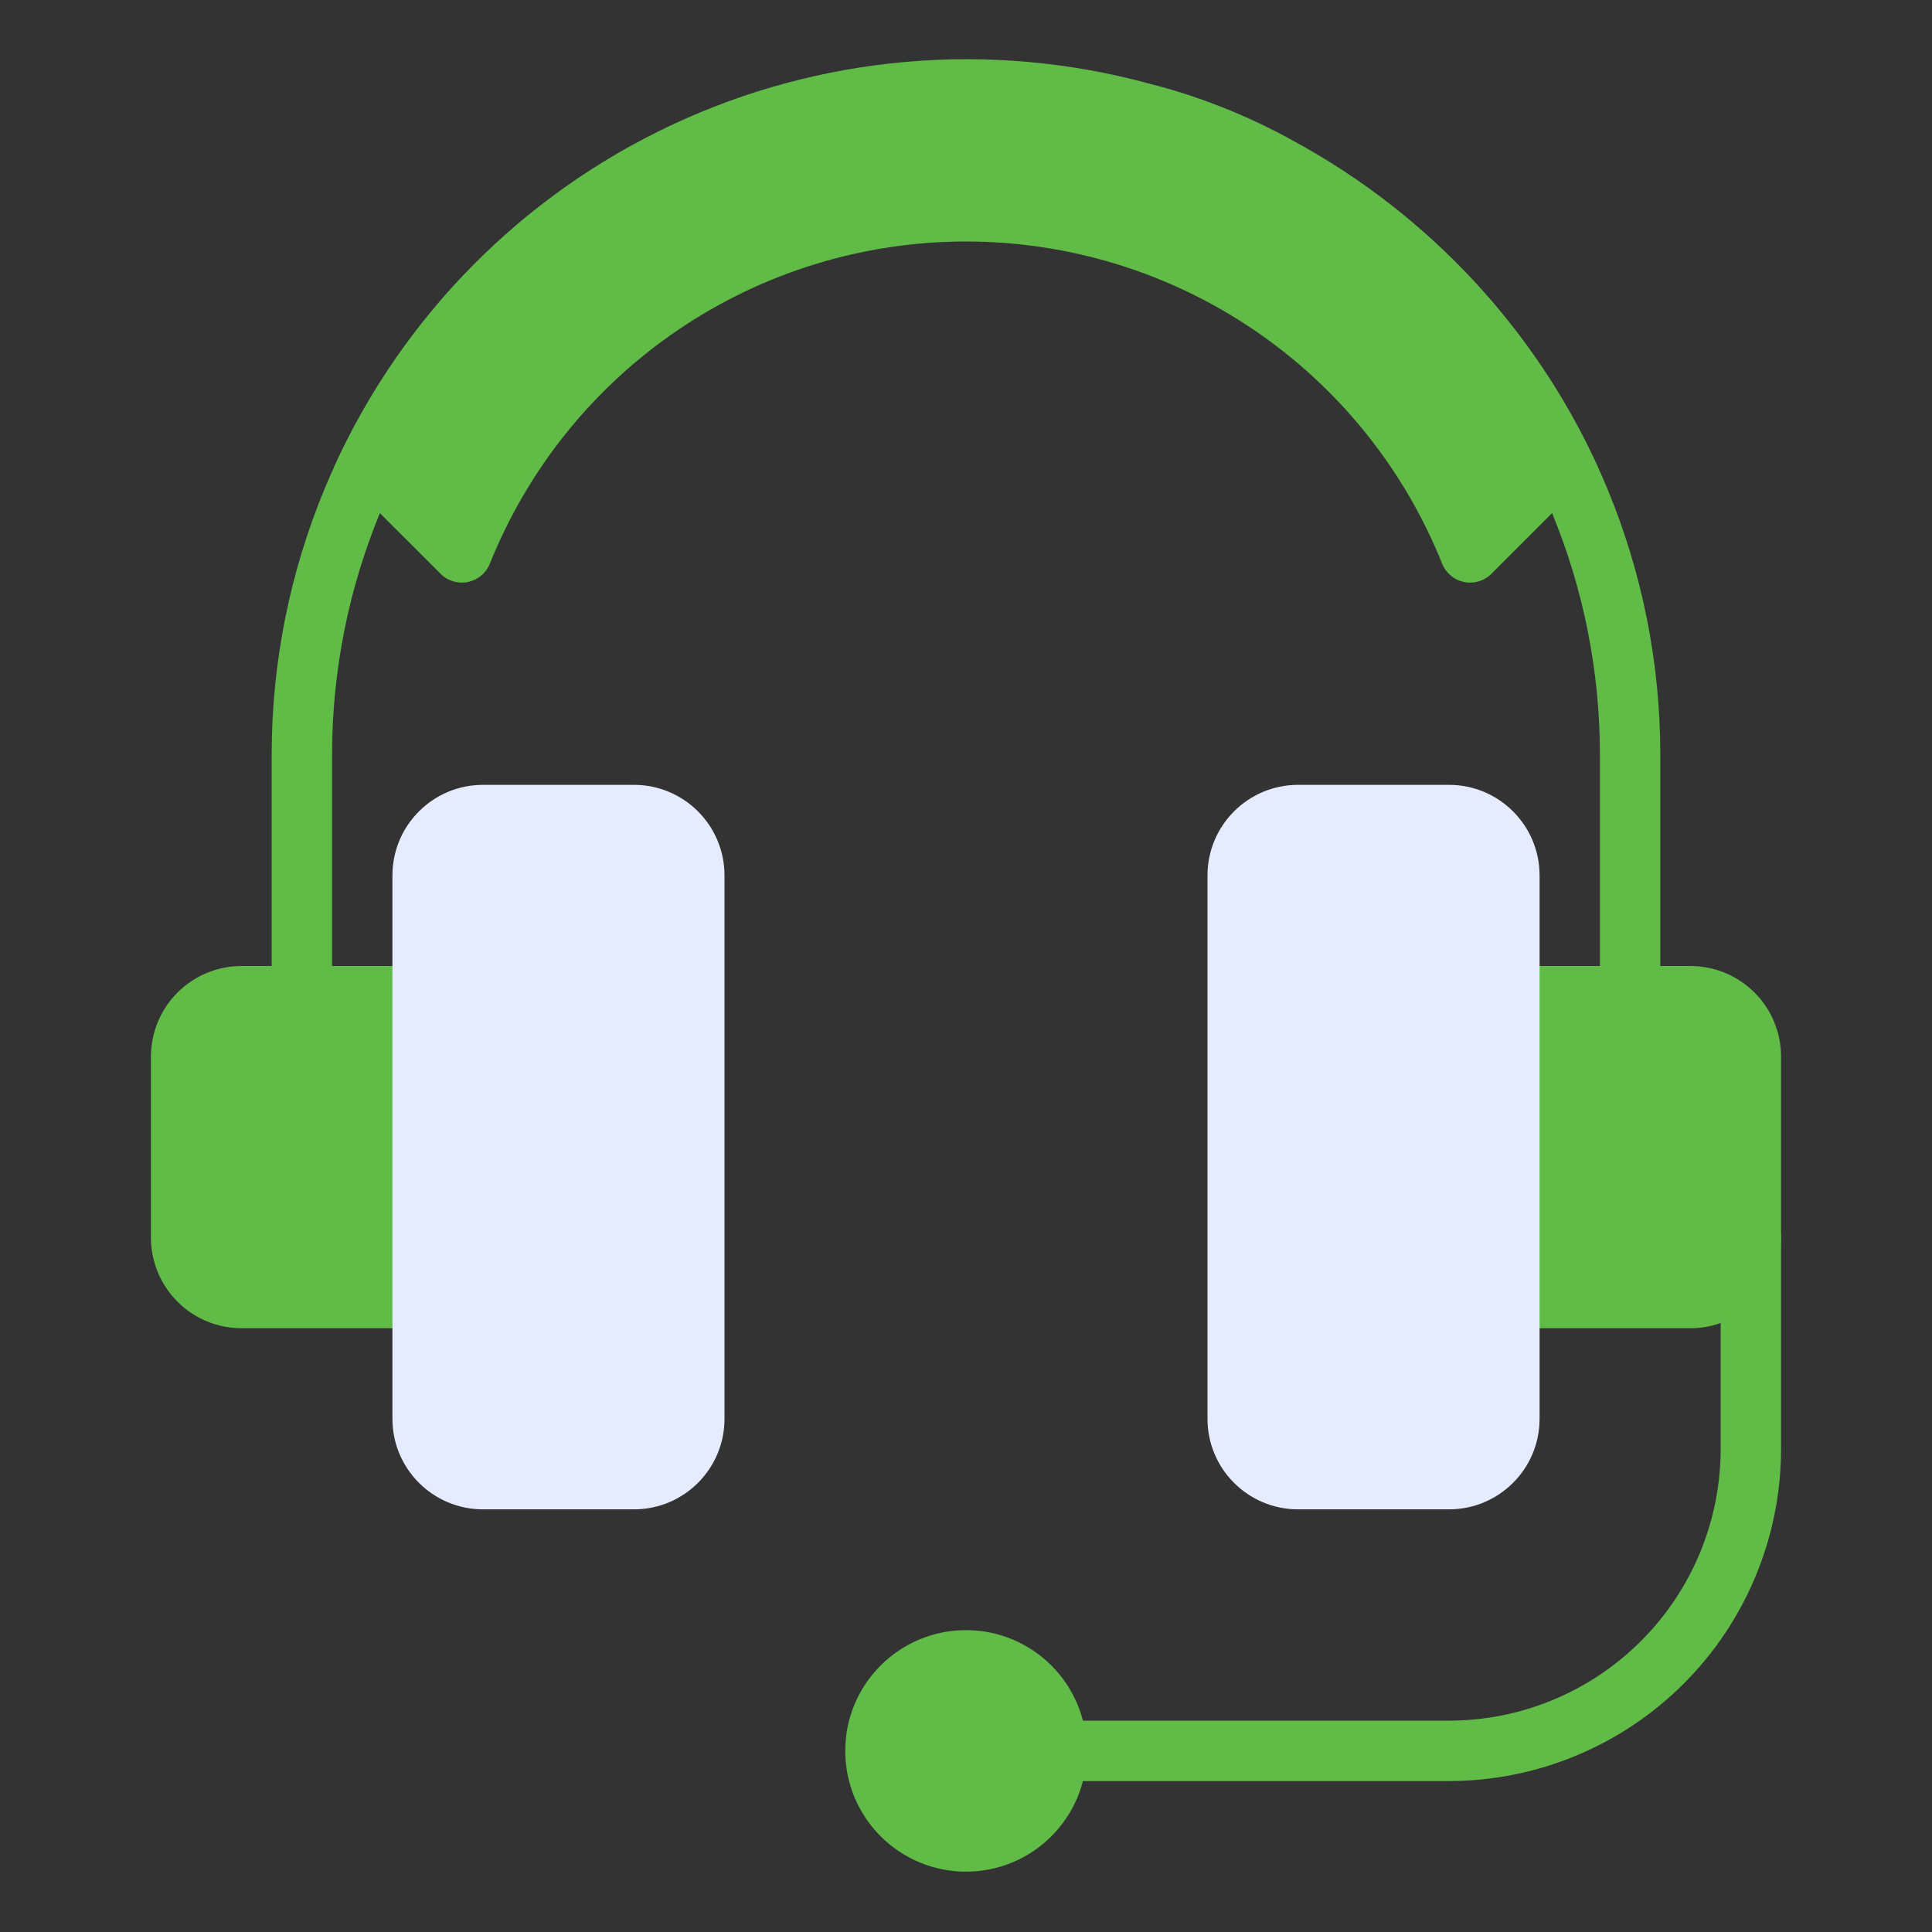 <svg width="42" height="42" viewBox="0 0 42 42" fill="none" xmlns="http://www.w3.org/2000/svg">
<rect x="0" y="0" width="42" height="42" fill="#333333" stroke="none"/>
<path d="M38.062 26.25C37.889 26.25 37.721 26.319 37.599 26.442C37.475 26.565 37.406 26.732 37.406 26.906V31.5C37.404 33.066 36.782 34.567 35.674 35.674C34.567 36.782 33.066 37.404 31.5 37.406H22.969C22.795 37.406 22.628 37.475 22.505 37.599C22.382 37.721 22.312 37.889 22.312 38.062C22.312 38.236 22.382 38.404 22.505 38.526C22.628 38.65 22.795 38.719 22.969 38.719H31.5C33.414 38.717 35.249 37.955 36.602 36.602C37.955 35.249 38.717 33.414 38.719 31.5V26.906C38.719 26.732 38.65 26.565 38.526 26.442C38.404 26.319 38.236 26.25 38.062 26.25Z" fill="#60bb47"/>
<path d="M35.438 22.312C35.264 22.312 35.096 22.243 34.974 22.12C34.85 21.997 34.781 21.83 34.781 21.656V16.406C34.781 12.751 33.329 9.246 30.745 6.661C28.16 4.077 24.655 2.625 21 2.625C17.345 2.625 13.84 4.077 11.255 6.661C8.671 9.246 7.219 12.751 7.219 16.406V21.656C7.219 21.83 7.15 21.997 7.027 22.12C6.903 22.243 6.737 22.312 6.562 22.312C6.388 22.312 6.222 22.243 6.098 22.12C5.975 21.997 5.906 21.83 5.906 21.656V16.406C5.906 12.403 7.496 8.564 10.327 5.733C13.158 2.903 16.997 1.312 21 1.312C25.003 1.312 28.842 2.903 31.673 5.733C34.504 8.564 36.094 12.403 36.094 16.406V21.656C36.094 21.83 36.025 21.997 35.901 22.12C35.779 22.243 35.611 22.312 35.438 22.312Z" fill="#60bb47"/>
<path d="M36.75 21H32.812C32.639 21 32.471 21.069 32.349 21.192C32.225 21.315 32.156 21.482 32.156 21.656V28.219C32.156 28.393 32.225 28.56 32.349 28.683C32.471 28.806 32.639 28.875 32.812 28.875H36.75C37.272 28.874 37.772 28.667 38.142 28.298C38.511 27.929 38.718 27.428 38.719 26.906V22.969C38.718 22.447 38.511 21.946 38.142 21.577C37.772 21.208 37.272 21.001 36.75 21V21Z" fill="#60bb47"/>
<path d="M9.188 21H5.25C4.728 21.001 4.228 21.208 3.859 21.577C3.489 21.946 3.282 22.447 3.281 22.969V26.906C3.282 27.428 3.489 27.929 3.859 28.298C4.228 28.667 4.728 28.874 5.25 28.875H9.188C9.362 28.875 9.528 28.806 9.652 28.683C9.775 28.56 9.844 28.393 9.844 28.219V21.656C9.844 21.482 9.775 21.315 9.652 21.192C9.528 21.069 9.362 21 9.188 21V21Z" fill="#60bb47"/>
<path d="M28.132 3.071C27.139 2.518 26.078 2.096 24.977 1.816C21.514 0.875 17.83 1.197 14.583 2.726C11.337 4.254 8.741 6.889 7.261 10.158L9.577 12.473C9.653 12.55 9.748 12.606 9.852 12.637C9.956 12.669 10.066 12.674 10.172 12.652C10.278 12.63 10.377 12.583 10.461 12.513C10.544 12.444 10.609 12.355 10.649 12.254C11.478 10.186 12.906 8.414 14.751 7.165C16.596 5.917 18.772 5.25 21 5.25C23.227 5.25 25.404 5.917 27.249 7.165C29.094 8.414 30.522 10.186 31.351 12.254C31.391 12.355 31.456 12.444 31.539 12.513C31.622 12.583 31.722 12.631 31.828 12.652C31.934 12.674 32.044 12.669 32.148 12.638C32.252 12.607 32.347 12.55 32.423 12.473L34.737 10.159C33.363 7.142 31.044 4.654 28.132 3.071V3.071Z" fill="#60bb47"/>
<path d="M21 40.688C22.45 40.688 23.625 39.512 23.625 38.062C23.625 36.613 22.45 35.438 21 35.438C19.55 35.438 18.375 36.613 18.375 38.062C18.375 39.512 19.55 40.688 21 40.688Z" fill="#60bb47"/>
<path d="M13.781 17.062H10.5C9.413 17.062 8.531 17.944 8.531 19.031V30.844C8.531 31.931 9.413 32.812 10.5 32.812H13.781C14.869 32.812 15.75 31.931 15.75 30.844V19.031C15.75 17.944 14.869 17.062 13.781 17.062Z" fill="#E6ECFF"/>
<path d="M31.5 17.062H28.219C27.131 17.062 26.25 17.944 26.25 19.031V30.844C26.25 31.931 27.131 32.812 28.219 32.812H31.5C32.587 32.812 33.469 31.931 33.469 30.844V19.031C33.469 17.944 32.587 17.062 31.5 17.062Z" fill="#E6ECFF"/>
</svg>
